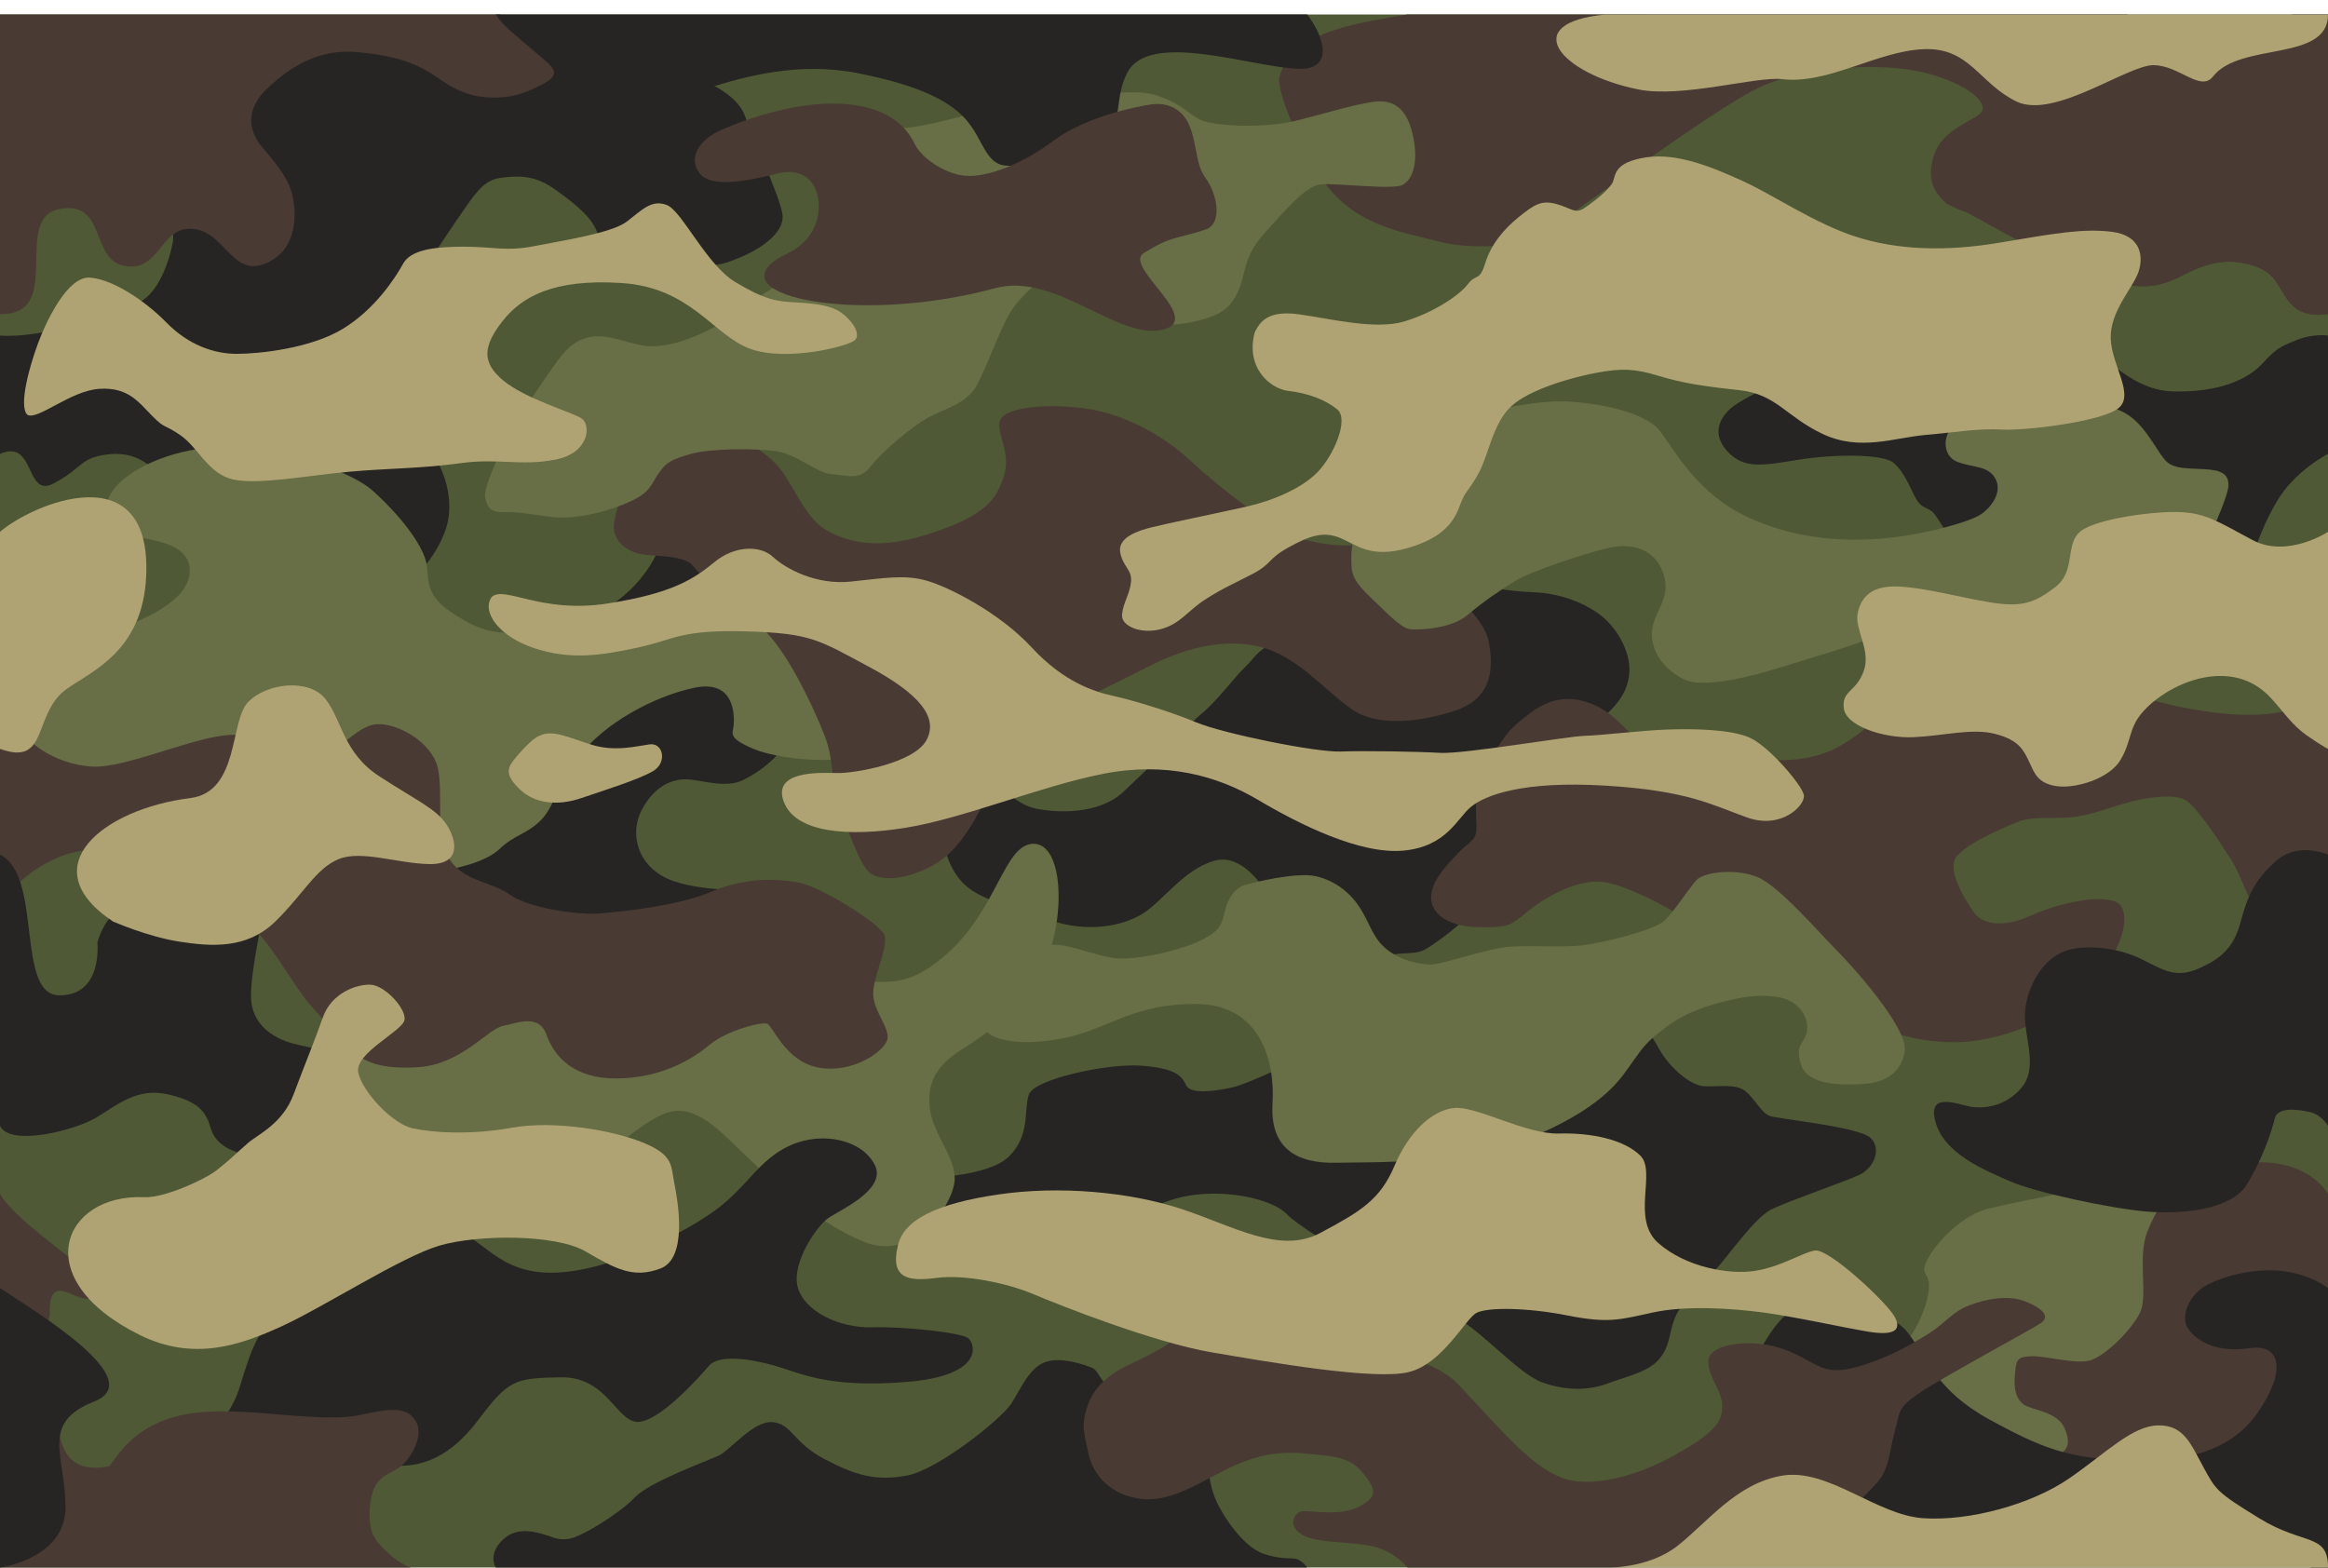 <?xml version="1.0" encoding="UTF-8"?><svg xmlns="http://www.w3.org/2000/svg" xmlns:xlink="http://www.w3.org/1999/xlink" height="2018.6" preserveAspectRatio="xMidYMid meet" version="1.0" viewBox="0.0 -18.6 2997.6 2018.6" width="2997.6" zoomAndPan="magnify"><defs><clipPath id="a"><path d="M 0 0 L 2997.629 0 L 2997.629 2000 L 0 2000 Z M 0 0"/></clipPath><clipPath id="b"><path d="M 1842 869 L 2997.629 869 L 2997.629 1324 L 1842 1324 Z M 1842 869"/></clipPath><clipPath id="c"><path d="M 2594 1478 L 2997.629 1478 L 2997.629 1909 L 2594 1909 Z M 2594 1478"/></clipPath><clipPath id="d"><path d="M 2212 412 L 2997.629 412 L 2997.629 703 L 2212 703 Z M 2212 412"/></clipPath><clipPath id="e"><path d="M 2246 1617 L 2997.629 1617 L 2997.629 2000 L 2246 2000 Z M 2246 1617"/></clipPath><clipPath id="f"><path d="M 2532 0 L 2997.629 0 L 2997.629 387 L 2532 387 Z M 2532 0"/></clipPath><clipPath id="g"><path d="M 2532 47 L 2997.629 47 L 2997.629 387 L 2532 387 Z M 2532 47"/></clipPath><clipPath id="h"><path d="M 2373 640 L 2997.629 640 L 2997.629 995 L 2373 995 Z M 2373 640"/></clipPath><clipPath id="i"><path d="M 2490 1076 L 2997.629 1076 L 2997.629 1543 L 2490 1543 Z M 2490 1076"/></clipPath><clipPath id="j"><path d="M 2067 1816 L 2997.629 1816 L 2997.629 2000 L 2067 2000 Z M 2067 1816"/></clipPath><clipPath id="k"><path d="M 2004 0 L 2997.629 0 L 2997.629 117 L 2004 117 Z M 2004 0"/></clipPath></defs><g><g clip-path="url(#a)" id="change1_1"><path d="M 0 0 L 0 1999.961 L 2997.629 1999.961 L 2997.629 0 L 0 0" fill="#4f5935" fill-rule="evenodd"/></g><g id="change2_1"><path d="M 2711.078 1506.75 C 2711.078 1506.75 2592.141 1529.84 2559.809 1537.93 C 2527.48 1546.012 2495.148 1578.922 2482.441 1602.012 C 2469.738 1625.109 2486.48 1618.18 2483.602 1642.43 C 2480.711 1666.68 2465.039 1701.02 2449.531 1713.441 C 2434.031 1725.871 2479.559 1846.238 2479.559 1846.238 L 2692.051 1903.109 C 2692.051 1903.109 2829.82 1643.238 2836.238 1639.371 C 2842.66 1635.512 2854.84 1472.109 2711.078 1506.75" fill="#686e45" fill-rule="evenodd"/></g><g id="change3_3"><path d="M 1907.398 735.988 C 1907.398 735.988 1942.051 742.91 1974.961 744.07 C 2007.859 745.23 2040.199 757.352 2061.559 774.09 C 2082.922 790.84 2100.238 822.012 2097.93 848.57 C 2095.621 875.129 2078.879 893.031 2060.98 907.461 C 2043.078 921.898 1915.512 1136.609 1897.59 1154.57 C 1879.672 1172.539 1853.129 1193.25 1835.809 1203.648 C 1818.488 1214.039 1793.672 1202.488 1769.422 1220.969 C 1745.172 1239.449 1632.578 1134.371 1632.578 1134.371 C 1632.578 1134.371 1603.141 1078.371 1563.301 1089.91 C 1523.461 1101.461 1496.328 1143.031 1470.352 1158.621 C 1444.371 1174.211 1399.91 1182.871 1351.41 1166.121 C 1302.91 1149.379 1272.309 1141.871 1251.531 1128.02 C 1230.738 1114.16 1220.801 1092.66 1214 1065.66 C 1207.199 1038.66 1227.43 1004.602 1254.988 993.488 C 1282.551 982.391 1305.219 1016.59 1332.359 1022.359 C 1359.488 1028.141 1414.922 1031.602 1447.828 999.84 C 1480.738 968.09 1481.891 967.512 1497.48 952.5 C 1513.07 937.488 1528.078 916.129 1547.711 899.961 C 1567.34 883.801 1589.281 853.77 1602.559 841.07 C 1615.84 828.371 1618.148 819.129 1641.82 808.16 C 1665.488 797.191 1822.031 709.039 1907.398 735.988" fill="#272523" fill-rule="evenodd"/></g><g id="change3_4"><path d="M 855.469 666.711 C 855.469 666.711 844.496 727.91 776.367 767.172 C 708.238 806.43 472.68 1035.059 491.156 1106.66 C 509.633 1178.25 630.867 1247.48 722.102 1245.219 C 813.332 1242.969 968.051 1127.441 968.051 1127.441 C 968.051 1127.441 889.246 1130.621 852.871 1109.551 C 816.496 1088.469 812.742 1049.211 826.602 1023.801 C 840.457 998.398 858.062 987.141 878.273 985.121 C 898.48 983.102 931.969 998.691 957.949 985.41 C 983.93 972.129 999.809 955.672 1006.16 947.02 C 1012.512 938.359 1002.41 632.059 855.469 666.711" fill="#272523" fill-rule="evenodd"/></g><g id="change3_5"><path d="M 0 413.52 L 0 565.949 C 46.188 545.738 31.879 623.988 69.406 603.781 C 106.934 583.57 102.895 571.449 136.383 566.828 C 169.867 562.211 187.766 576.07 200.465 588.191 C 213.168 600.309 530.715 728.488 530.715 728.488 C 530.715 728.488 573.73 688.371 578.059 643.91 C 582.391 599.461 556.984 565.969 556.984 565.969 L 554.68 314.82 C 554.68 314.82 587.301 265.16 604.332 241.488 C 621.363 217.82 630.891 211.469 649.945 209.738 C 668.996 208.012 688.914 206.559 716.34 226.48 C 743.766 246.398 763.012 262.441 769.266 281.699 C 775.52 300.961 890.121 334.73 935.734 319.441 C 981.348 304.141 1009.922 280.461 1007.621 258.23 C 1005.309 236.012 968.07 157.488 959.988 132.66 C 951.902 107.84 923.617 92.82 902.254 83.59 C 880.891 74.352 754.449 47.789 704.797 54.719 C 655.145 61.648 344.52 -18.609 286.785 36.82 C 229.051 92.238 222.695 292.012 222.695 292.012 C 222.695 292.012 212.305 357.25 175.93 372.262 C 139.555 387.27 55.844 417.578 0 413.52" fill="#272523" fill-rule="evenodd"/></g><g id="change2_2"><path d="M 0 962.309 L 0 804.121 C 0 804.121 56.074 820.281 123.047 800.648 C 190.023 781.02 243.141 753.309 244.293 717.512 C 245.449 681.719 199.262 677.672 169.816 671.32 C 140.371 664.969 129.398 653.43 139.215 624.559 C 149.031 595.691 199.84 567.398 256.996 559.32 C 314.152 551.23 439.441 576.059 481.59 614.738 C 523.734 653.43 545.676 688.07 549.141 707.121 C 552.602 726.172 546.254 745.801 579.738 768.898 C 613.227 791.988 636.324 798.34 664.609 795.461 C 692.902 792.57 921.535 753.309 996.594 748.699 C 1071.648 744.07 1122.602 897.199 1120.148 934.602 C 1117.691 972 1006.988 961.16 971.191 946.148 C 935.391 931.141 944.059 926.09 944.777 914.691 C 945.496 903.281 946.664 856.078 894.125 867.051 C 841.582 878.02 777.496 913.238 746.32 954.809 C 715.141 996.379 713.406 1022.359 694.355 1039.68 C 675.305 1057 663.18 1055.852 642.973 1074.898 C 622.766 1093.949 575.418 1103.762 537.312 1106.07 C 499.211 1108.379 213.418 1037.949 181.66 1031.602 C 149.906 1025.25 118.152 988.871 99.676 973.859 C 81.203 958.852 33.855 953.66 0 962.309" fill="#686e45" fill-rule="evenodd"/></g><g clip-path="url(#b)" id="change4_1"><path d="M 2997.629 945.711 L 2961.629 890.73 C 2961.629 890.73 2926.41 910.359 2841.539 897.648 C 2756.672 884.949 2742.809 869.941 2742.809 869.941 L 2432.199 890.719 C 2432.199 890.719 2392.93 934.602 2351.941 950.191 C 2310.949 965.781 2268.801 958.852 2261.879 958.27 C 2254.949 957.699 2125.621 949.609 2105.988 931.719 C 2086.359 913.82 2073.66 896.5 2046.52 886.68 C 2019.391 876.871 1994.559 880.91 1969.16 900.539 C 1943.75 920.172 1942.602 921.898 1920.66 955.391 C 1898.719 988.879 1899.871 1017.738 1901.031 1041.422 C 1902.18 1065.09 1895.25 1061.621 1877.93 1079.52 C 1860.609 1097.422 1842.719 1117.051 1842.719 1137.262 C 1842.719 1157.469 1863.5 1174.789 1904.488 1175.359 C 1945.488 1175.941 1944.328 1173.051 1969.16 1153.422 C 1993.98 1133.789 2035.551 1111.852 2067.309 1117.629 C 2099.059 1123.398 2149.871 1151.121 2164.879 1161.512 C 2179.891 1171.898 2350.789 1257.34 2391.199 1287.371 C 2431.621 1317.391 2495.129 1327.781 2540.16 1322.012 C 2585.199 1316.238 2641.941 1296.379 2688.539 1252.148 C 2735.141 1207.91 2746.281 1153.422 2724.922 1143.031 C 2703.551 1132.629 2649.859 1144.762 2615.219 1160.352 C 2580.578 1175.93 2552.859 1173.051 2540.738 1155.148 C 2528.609 1137.25 2509.559 1105.5 2517.07 1088.18 C 2524.57 1070.852 2579.422 1047.18 2598.48 1039.68 C 2617.531 1032.172 2638.891 1036.211 2666.031 1033.898 C 2693.16 1031.602 2724.34 1018.309 2746.281 1013.121 C 2768.219 1007.922 2800.551 1003.309 2814.41 1011.969 C 2828.262 1020.621 2853.09 1057.578 2871.57 1086.441 C 2890.039 1115.309 2890.039 1135.52 2906.781 1148.801 C 2923.531 1162.078 2997.629 1081.969 2997.629 1081.969 L 2997.629 945.711" fill="#493a33" fill-rule="evenodd"/></g><g clip-path="url(#c)" id="change4_2"><path d="M 2997.629 1640.121 L 2997.629 1518.879 C 2997.629 1518.879 2970.879 1468.648 2886.59 1479.621 C 2802.289 1490.59 2780.93 1529.852 2765.922 1565.07 C 2750.91 1600.289 2767.07 1649.941 2754.949 1673.039 C 2742.828 1696.129 2710.488 1727.309 2692.02 1733.078 C 2673.539 1738.852 2634.859 1727.309 2615.23 1727.891 C 2595.602 1728.461 2596.172 1734.238 2594.441 1752.141 C 2592.711 1770.031 2596.18 1783.309 2605.988 1790.238 C 2615.809 1797.172 2649.289 1798.898 2658.531 1820.84 C 2667.77 1842.781 2661.422 1849.711 2644.672 1858.949 C 2627.93 1868.18 2700.68 1908.02 2700.68 1908.02 L 2895.82 1898.781 C 2895.82 1898.781 2984.16 1728.461 2997.629 1640.121" fill="#493a33" fill-rule="evenodd"/></g><g id="change3_6"><path d="M 1187.43 1498.09 C 1187.43 1498.09 1271.719 1498.09 1299.43 1470.379 C 1327.148 1442.672 1317.91 1410.34 1324.84 1390.699 C 1331.77 1371.07 1426.449 1350.289 1470.328 1353.762 C 1514.211 1357.219 1521.719 1367.031 1527.488 1379.16 C 1533.27 1391.281 1566.18 1386.09 1585.23 1382.039 C 1604.281 1378 1642.391 1358.949 1653.93 1354.91 C 1665.48 1350.871 2063.859 1297.18 2088.109 1293.711 C 2112.359 1290.25 2124.48 1311.031 2137.18 1333.551 C 2149.879 1356.07 2177.02 1379.73 2194.922 1380.309 C 2212.82 1380.891 2234.75 1376.852 2246.879 1386.09 C 2259.012 1395.328 2267.672 1414.379 2278.641 1418.422 C 2289.609 1422.461 2393.531 1432.281 2408.539 1446.711 C 2423.551 1461.141 2412.578 1485.391 2394.68 1494.051 C 2376.789 1502.711 2304.039 1527.539 2281.52 1538.512 C 2259.012 1549.48 2226.672 1597.398 2207.039 1618.762 C 2187.41 1640.121 2165.469 1656.871 2156.809 1678.23 C 2148.148 1699.59 2151.039 1714.031 2136.609 1731.352 C 2122.172 1748.672 2093.879 1753.871 2069.629 1763.102 C 2045.379 1772.34 2015.359 1772.34 1985.34 1761.371 C 1955.309 1750.398 1907.969 1695.551 1876.789 1679.391 C 1845.621 1663.219 1681.07 1570.262 1656.82 1544.859 C 1632.57 1519.461 1535.578 1503.289 1479 1540.238 C 1422.422 1577.191 1188.012 1577.191 1162.602 1555.25 C 1137.199 1533.309 1187.43 1498.09 1187.43 1498.09" fill="#272523" fill-rule="evenodd"/></g><g id="change4_4"><path d="M 0 907.172 L 0 1143.891 C 0 1143.891 63.812 1057.289 151.57 1079.23 C 239.328 1101.16 320.871 1014.07 329.398 959.129 C 341.488 881.238 181.473 972.77 117.953 968.531 C 67.539 965.148 30.703 933.672 29.172 919.871 C 25.707 888.699 0 907.172 0 907.172" fill="#493a33" fill-rule="evenodd"/></g><g id="change4_5"><path d="M 916.859 534.469 C 916.859 534.469 983.832 548.32 1012.699 596.82 C 1041.57 645.32 1048.5 660.328 1083.141 673.031 C 1117.781 685.738 1153.578 682.27 1193.988 669.57 C 1234.41 656.871 1270.781 640.988 1284.641 613.859 C 1298.488 586.719 1296.762 572.281 1291.57 552.66 C 1286.371 533.031 1282.328 522.059 1295.609 514.551 C 1308.891 507.039 1342.949 500.691 1394.91 507.039 C 1446.879 513.398 1498.84 542.84 1532.898 574.602 C 1566.961 606.352 1640.289 665.82 1681.859 676.789 C 1723.43 687.762 1748.828 682.559 1767.891 682.559 C 1786.941 682.559 1906.449 754.73 1916.84 807.27 C 1927.238 859.809 1908.18 885.219 1872.961 896.762 C 1837.75 908.309 1777.129 920.43 1740.172 894.449 C 1703.219 868.469 1669.16 824.59 1619.512 813.621 C 1569.852 802.648 1518.469 818.82 1474.59 841.91 C 1430.711 865.012 1315.238 912.93 1287.531 971.82 C 1259.809 1030.711 1239.031 1075.75 1199.77 1096.531 C 1160.512 1117.32 1126.441 1116.738 1114.898 1099.988 C 1103.352 1083.25 1098.16 1064.199 1083.719 1031.289 C 1069.289 998.379 1075.641 963.738 1061.781 928.52 C 1047.93 893.301 1009.82 809.578 974.023 784.18 C 938.23 758.781 902.434 722.41 892.039 709.699 C 881.648 697 845.848 697.57 830.262 695.84 C 814.676 694.109 795.621 684.879 791.004 666.398 C 786.383 647.922 807.746 560.172 916.859 534.469" fill="#493a33" fill-rule="evenodd"/></g><g clip-path="url(#d)" id="change3_2"><path d="M 2997.629 413.52 L 2997.629 565.949 C 2997.629 565.949 2954.66 587.309 2930.988 628.301 C 2907.32 669.289 2899.809 702.781 2899.809 702.781 L 2518.762 688.922 C 2518.762 688.922 2494.801 645.91 2488.16 640.422 C 2481.512 634.941 2474.301 635.512 2467.949 625.121 C 2461.602 614.73 2452.648 589.039 2437.93 577.199 C 2423.199 565.371 2358.84 566.23 2313.801 573.738 C 2268.77 581.25 2246.25 584.711 2226.039 564.5 C 2205.84 544.289 2210.461 523.512 2228.352 507.34 C 2246.25 491.18 2338.051 450.762 2366.34 436.328 C 2394.629 421.898 2604.211 408.621 2656.172 417.859 C 2708.129 427.09 2736.719 483.672 2797.91 485.41 C 2859.109 487.141 2895.199 468.672 2912.52 450.191 C 2929.84 431.711 2933.309 428.828 2956.398 419.59 C 2979.488 410.352 2997.629 413.52 2997.629 413.52" fill="#272523" fill-rule="evenodd"/></g><g id="change4_6"><path d="M 1812.328 0 C 1759.738 9.898 1662.98 18.801 1647.512 80.672 C 1644.621 92.211 1657.898 138.691 1698.32 205.66 C 1738.73 272.641 1808.672 280.59 1851.891 292.27 C 1895.121 303.941 1948.891 295.73 1962.75 295.73 C 1976.602 295.73 2205.238 119.059 2271.051 91.34 C 2336.879 63.629 2433.871 62.48 2483.531 76.328 C 2533.18 90.191 2555.691 110.969 2552.809 123.102 C 2549.922 135.219 2503.73 143.879 2491.031 179.102 C 2478.328 214.32 2493.34 231.641 2505.461 242.609 C 2517.59 253.578 2653.27 299.781 2692.531 272.07 C 2731.789 244.352 2816.09 106.941 2816.09 106.941 C 2816.09 106.941 2799.34 51.512 2778.559 29.57 C 2757.77 7.629 2738.719 0 2738.719 0 L 1812.328 0" fill="#493a33" fill-rule="evenodd"/></g><g clip-path="url(#e)" id="change3_1"><path d="M 2248.57 1757.32 C 2248.57 1757.32 2277.719 1685.16 2306.012 1670.719 C 2334.301 1656.289 2428.121 1661.48 2455.84 1696.699 C 2483.551 1731.922 2492.211 1771.18 2561.488 1809.289 C 2630.781 1847.391 2661.371 1857.211 2727.191 1861.828 C 2793.012 1866.449 2866.922 1857.789 2906.18 1801.781 C 2945.43 1745.781 2936.199 1711.711 2896.941 1717.488 C 2857.68 1723.262 2831.699 1711.141 2818.422 1693.82 C 2805.141 1676.5 2820.73 1646.48 2842.66 1635.512 C 2864.602 1624.531 2901.551 1614.141 2938.512 1618.18 C 2975.461 1622.219 2997.629 1640.121 2997.629 1640.121 L 2997.629 1999.961 L 2976.289 1999.961 L 2778.578 1940.352 L 2372.121 1971.531 C 2372.121 1971.531 2229.922 1911.25 2248.57 1757.32" fill="#272523" fill-rule="evenodd"/></g><g id="change3_7"><path d="M 638.32 1999.961 C 638.32 1999.961 629.371 1986.25 642.363 1969.789 C 655.352 1953.34 672.098 1950.449 692.016 1955.07 C 711.934 1959.691 715.402 1965.168 731.855 1963.148 C 748.309 1961.129 798.539 1929.668 817.301 1909.75 C 836.066 1889.828 909.262 1863.262 924.98 1856.059 C 940.695 1848.852 970.016 1810.449 994.84 1812.762 C 1019.672 1815.059 1020.82 1838.738 1061.238 1860.102 C 1101.648 1881.461 1128.211 1888.961 1168.051 1881.461 C 1207.879 1873.961 1289.289 1808.711 1301.988 1789.078 C 1314.691 1769.449 1325.09 1742.898 1345.871 1735.391 C 1366.66 1727.879 1397.828 1739.43 1406.5 1742.891 C 1415.16 1746.359 1417.461 1764.262 1438.25 1776.379 C 1459.031 1788.512 1553.141 1846.82 1554.879 1862.988 C 1556.609 1879.148 1557.762 1895.891 1566.422 1914.949 C 1575.078 1934 1601.059 1973.84 1627.621 1982.5 C 1654.18 1991.16 1664.578 1985.961 1672.078 1990 C 1679.578 1994.039 1683.051 1999.961 1683.051 1999.961 C 1330.52 1999.961 987.52 1999.961 638.32 1999.961" fill="#272523" fill-rule="evenodd"/></g><g id="change4_7"><path d="M 0 1756.172 C 0 1756.172 47.977 1764.262 62.988 1786.199 C 78 1808.141 71.652 1848.551 97.055 1864.719 C 122.461 1880.879 155.945 1862.41 166.914 1867.031 C 177.887 1871.648 140.934 1936.891 102.25 1950.168 C 63.566 1963.449 0 1954.531 0 1933.012 C 0 1911.48 0 1756.172 0 1756.172" fill="#493a33" fill-rule="evenodd"/></g><g id="change2_3"><path d="M 437.215 1484.141 C 437.215 1484.141 427.887 1319.699 460.215 1278.129 C 492.547 1236.559 866.777 1218.078 997.156 1229.629 C 1127.539 1241.172 1153.051 1267.73 1218.859 1210 C 1284.68 1152.262 1292.762 1067.969 1330.871 1067.969 C 1368.98 1067.969 1372.441 1161.5 1345.879 1221.551 C 1319.32 1281.59 1262.738 1317.391 1237.34 1333.551 C 1211.941 1349.719 1193.461 1370.5 1196.922 1406.301 C 1200.391 1442.102 1230.762 1470.48 1229.262 1500.988 C 1227.75 1531.5 1178.449 1607.219 1112.629 1580.66 C 1046.809 1554.102 983.305 1491.75 952.125 1461.73 C 920.945 1431.699 889.77 1399.371 852.816 1416.691 C 815.867 1434.012 799.699 1457.109 770.836 1470.961 C 741.965 1484.82 444.141 1519.93 437.215 1484.141" fill="#686e45" fill-rule="evenodd"/></g><g id="change3_8"><path d="M 125.352 1194.988 C 125.352 1194.988 132.855 1263.691 76.273 1263.109 C 19.695 1262.539 55.574 1108.961 0 1081.969 L 0 1431.27 C 13.281 1458.41 96.488 1436.898 123.621 1420.73 C 150.754 1404.57 176.16 1381.469 216.574 1390.711 C 256.988 1399.949 265.652 1414.379 271.426 1434.59 C 277.195 1454.801 298.559 1465.762 322.23 1469.23 C 345.902 1472.691 408.258 1382.051 415.766 1356.07 C 423.27 1330.09 407.102 1332.969 378.234 1325.469 C 349.367 1317.961 325.695 1299.488 323.387 1269.461 C 321.078 1239.441 338.398 1162.07 338.398 1162.07 C 338.398 1162.07 282.395 1122.23 250.062 1130.898 C 217.73 1139.559 147.289 1121.09 125.352 1194.988" fill="#272523" fill-rule="evenodd"/></g><g clip-path="url(#f)" id="change4_14"><path d="M 2532.859 254.711 C 2532.859 254.711 2604.461 205.641 2629.859 179.078 C 2655.27 152.52 2654.691 159.449 2666.238 145.02 C 2677.781 130.578 2665.078 117.309 2655.27 110.379 C 2645.449 103.449 2624.672 91.32 2633.328 74 C 2641.988 56.68 2689.328 53.801 2728.59 49.18 C 2767.852 44.559 2804.219 49.18 2838.289 64.77 C 2872.352 80.352 2847.602 33.27 2878.781 41.93 C 2897.238 47.059 2922.82 13.691 2950.969 0.07 L 2997.629 0 L 2997.629 385.77 C 2997.629 385.77 2966.461 392.699 2949.141 371.922 C 2931.82 351.129 2932.398 332.66 2899.488 322.84 C 2866.578 313.031 2841.75 319.949 2807.691 337.281 C 2773.621 354.602 2756.301 350.559 2721.66 346.52 C 2687.02 342.469 2532.859 254.711 2532.859 254.711" fill="#493a33" fill-rule="evenodd"/></g><g id="change4_8"><path d="M 734.402 67.059 C 734.402 67.059 688.211 102.859 650.684 106.32 C 613.156 109.781 590.641 100.551 563.504 81.488 C 536.367 62.441 509.227 53.199 461.309 48.59 C 413.391 43.961 377.016 64.172 344.105 95.352 C 311.199 126.531 324.477 155.398 337.18 170.41 C 349.883 185.422 368.93 206.781 375.281 228.141 C 381.637 249.5 386.254 302.051 342.375 320.52 C 298.496 338.988 289.836 278.949 247.688 276.059 C 205.539 273.172 206.695 331.488 161.082 323.98 C 115.469 316.48 137.988 238.531 76.215 250.66 C 14.438 262.781 84.293 388.078 0 385.77 L 0 0 L 643.477 0 C 643.477 0 737.289 43.961 734.402 67.059" fill="#493a33" fill-rule="evenodd"/></g><g clip-path="url(#g)" id="change4_3"><path d="M 2532.859 254.711 C 2532.859 254.711 2604.461 205.641 2629.859 179.078 C 2655.27 152.52 2654.691 159.449 2666.238 145.02 C 2677.781 130.578 2665.078 117.309 2655.27 110.379 C 2645.449 103.449 2624.672 91.32 2633.328 74 C 2641.988 56.68 2689.328 53.801 2728.59 49.18 C 2767.852 44.559 2804.219 49.18 2838.289 64.77 C 2872.352 80.352 2922 101.711 2953.18 110.379 C 2984.359 119.039 2997.629 117.309 2997.629 117.309 L 2997.629 385.77 C 2997.629 385.77 2966.461 392.699 2949.141 371.922 C 2931.82 351.129 2932.398 332.66 2899.488 322.84 C 2866.578 313.031 2841.75 319.949 2807.691 337.281 C 2773.621 354.602 2756.301 350.559 2721.66 346.52 C 2687.02 342.469 2532.859 254.711 2532.859 254.711" fill="#493a33" fill-rule="evenodd"/></g><g id="change2_4"><path d="M 1767.289 579.77 C 1767.289 579.77 1744.199 601.699 1745.352 619.02 C 1746.512 636.352 1753.441 643.852 1747.078 662.328 C 1740.73 680.801 1739.578 689.469 1740.16 709.09 C 1740.73 728.719 1752.281 738.539 1772.488 758.172 C 1792.691 777.801 1805.969 790.5 1815.789 791.66 C 1825.602 792.809 1867.75 791.66 1889.109 773.762 C 1910.48 755.859 1930.68 742 1951.469 729.301 C 1972.25 716.602 2040.961 694.078 2070.398 687.148 C 2099.852 680.219 2131.031 687.148 2142 720.641 C 2152.969 754.129 2126.41 770.871 2126.988 798.578 C 2127.559 826.301 2148.352 847.078 2169.711 856.898 C 2191.07 866.711 2244.191 855.16 2275.371 845.93 C 2306.539 836.691 2393.719 810.711 2412.781 801.469 C 2431.828 792.23 2639.68 805.512 2712.422 774.328 C 2785.172 743.16 2848.109 665.219 2848.109 665.219 C 2848.109 665.219 2870.039 618.449 2869.469 605.172 C 2868.891 591.891 2860.801 586.699 2837.711 585.539 C 2814.621 584.391 2801.34 584.961 2790.949 576.879 C 2780.551 568.801 2766.699 535.891 2744.18 518.57 C 2721.66 501.25 2685.859 497.781 2653.531 502.398 C 2621.199 507.02 2588.289 522.609 2572.129 525.5 C 2555.961 528.379 2528.25 520.301 2514.969 530.691 C 2501.691 541.078 2500.531 568.801 2520.738 576.309 C 2540.949 583.809 2560 580.922 2569.238 597.66 C 2578.48 614.41 2565.199 633.469 2551.34 643.281 C 2537.48 653.09 2482.059 668.68 2433.559 673.879 C 2385.059 679.07 2319.238 678.5 2252.852 648.469 C 2186.449 618.449 2157.578 563.02 2137.949 537.039 C 2118.32 511.059 2055.391 500.09 2016.711 498.359 C 1978.02 496.629 1920.859 510.488 1916.25 511.059 C 1911.629 511.641 1771.328 568.219 1767.289 579.77" fill="#686e45" fill-rule="evenodd"/></g><g id="change2_5"><path d="M 1347.551 1199.27 C 1366.609 1192.922 1403.559 1210.238 1432.43 1214.859 C 1461.289 1219.469 1523.07 1204.461 1547.32 1191.762 C 1571.57 1179.059 1572.719 1172.711 1577.34 1154.23 C 1581.961 1135.762 1591.199 1124.789 1602.172 1121.32 C 1613.141 1117.859 1669.719 1104 1694.539 1109.781 C 1719.371 1115.551 1739 1131.141 1751.699 1151.352 C 1764.398 1171.551 1767.871 1190.031 1786.34 1204.461 C 1804.82 1218.898 1827.91 1222.941 1841.77 1223.52 C 1855.629 1224.09 1916.25 1202.16 1945.121 1200.422 C 1973.98 1198.691 2013.82 1201.578 2038.07 1198.691 C 2062.32 1195.801 2129.871 1179.641 2143.148 1166.941 C 2156.43 1154.23 2174.328 1125.941 2184.141 1114.969 C 2193.961 1104 2235.531 1099.379 2263.238 1110.93 C 2290.949 1122.48 2344.648 1184.84 2364.859 1205.039 C 2385.059 1225.25 2457.23 1305.5 2452.609 1334.949 C 2448 1364.391 2425.48 1375.359 2401.23 1377.09 C 2376.98 1378.828 2328.488 1380.559 2319.25 1352.84 C 2310.012 1325.129 2324.441 1325.711 2326.75 1308.391 C 2329.059 1291.07 2316.93 1274.32 2299.039 1267.969 C 2281.141 1261.621 2255.16 1263.359 2236.109 1267.398 C 2217.051 1271.441 2178.371 1280.102 2148.922 1301.461 C 2119.48 1322.82 2116.02 1329.75 2102.16 1348.801 C 2088.301 1367.859 2069.828 1403.078 1980.34 1442.34 C 1890.84 1481.59 1771.328 1477.559 1720.531 1478.719 C 1669.719 1479.871 1635.078 1460.238 1638.539 1402.5 C 1642 1344.77 1621.219 1275.48 1541.539 1274.328 C 1461.871 1273.18 1427.23 1305.512 1375.27 1317.051 C 1323.301 1328.602 1280.578 1323.98 1266.719 1306.66 C 1252.871 1289.34 1258.059 1267.98 1266.141 1257.59 C 1274.23 1247.191 1327.34 1206.199 1347.551 1199.27" fill="#686e45" fill-rule="evenodd"/></g><g id="change4_9"><path d="M 2073.352 1999.961 L 1812.328 1999.961 C 1812.328 1999.961 1794.43 1976.398 1760.359 1971.199 C 1726.301 1966.012 1693.969 1968.309 1676.07 1957.34 C 1658.172 1946.379 1665.68 1930.789 1674.91 1927.898 C 1684.148 1925.012 1723.41 1935.41 1749.969 1921.551 C 1776.531 1907.691 1770.762 1897.879 1754.012 1877.09 C 1737.27 1856.309 1711.289 1856.309 1683.578 1853.422 C 1655.859 1850.531 1628.148 1851.691 1590.039 1868.43 C 1551.941 1885.18 1512.102 1915.781 1471.109 1911.73 C 1430.109 1907.691 1407.02 1880.559 1401.25 1852.27 C 1395.469 1823.98 1392.578 1818.781 1398.941 1796.262 C 1405.289 1773.738 1420.879 1754.109 1454.359 1738.531 C 1487.852 1722.941 1511.52 1709.66 1517.871 1699.84 C 1524.219 1690.031 1812.91 1694.641 1877.57 1763.93 C 1942.23 1833.211 1972.262 1869.012 2010.359 1884.02 C 2048.469 1899.031 2109.672 1881.711 2157.59 1854.57 C 2205.512 1827.441 2217.059 1814.16 2217.629 1793.371 C 2218.211 1772.59 2198.578 1753.539 2199.738 1733.91 C 2200.891 1714.281 2237.84 1709.078 2266.129 1711.969 C 2294.422 1714.852 2314.051 1725.82 2331.949 1735.641 C 2349.852 1745.449 2362.551 1750.648 2397.77 1739.68 C 2432.988 1728.711 2459.551 1713.699 2482.641 1699.262 C 2505.73 1684.828 2513.238 1670.969 2535.762 1662.309 C 2558.281 1653.648 2586.57 1649.031 2607.352 1657.121 C 2628.141 1665.199 2641.422 1676.172 2627.559 1685.41 C 2613.699 1694.641 2496.5 1757.578 2469.359 1776.629 C 2442.23 1795.68 2446.852 1799.73 2439.922 1823.969 C 2432.988 1848.219 2433.48 1872.609 2416.25 1891.52 C 2399.012 1910.441 2389.109 1919.238 2383.34 1922.699 C 2377.559 1926.16 2174.328 1999.961 2073.352 1999.961" fill="#493a33" fill-rule="evenodd"/></g><g id="change4_10"><path d="M 244.227 994.898 C 244.227 994.898 334.297 993.738 385.102 972.961 C 435.91 952.172 457.848 916.371 484.406 914.07 C 510.965 911.762 557.156 937.16 564.082 971.801 C 571.012 1006.441 559.465 1059.559 579.094 1088.43 C 598.727 1117.301 632.211 1116.141 656.461 1133.461 C 680.711 1150.781 744.219 1160.02 771.93 1157.711 C 799.645 1155.398 871.238 1148.469 915.117 1130 C 958.992 1111.52 995.945 1112.68 1025.969 1117.301 C 1055.988 1121.922 1132.781 1170.988 1138.551 1184.852 C 1144.328 1198.711 1128.16 1229.309 1124.699 1255.289 C 1121.23 1281.27 1146.641 1304.359 1142.59 1319.949 C 1138.551 1335.539 1098.141 1363.828 1054.84 1356.328 C 1011.539 1348.82 995.371 1302.629 987.863 1299.738 C 980.359 1296.859 935.324 1308.41 912.809 1327.461 C 890.289 1346.512 849.875 1369.609 794.449 1370.18 C 739.023 1370.762 713.621 1341.891 703.805 1314.18 C 693.988 1286.461 666.852 1298.59 647.223 1302.629 C 627.59 1306.672 594.105 1352.281 537.523 1355.75 C 480.945 1359.211 463.043 1343.621 451.496 1332.07 C 439.953 1320.531 421.477 1300.898 398.961 1274.922 C 376.441 1248.941 346.996 1190.629 315.242 1166.379 C 283.488 1142.129 282.914 1163.488 265.012 1138.66 C 247.113 1113.828 244.227 994.898 244.227 994.898" fill="#493a33" fill-rule="evenodd"/></g><g id="change2_6"><path d="M 661.656 531.281 C 662.812 527.809 692.836 480.469 718.816 444.672 C 744.797 408.879 771.355 412.34 795.027 418.109 C 818.699 423.891 830.246 430.82 860.848 425.039 C 891.445 419.27 934.75 397.328 958.996 376.539 C 983.246 355.762 1030.59 337.281 1056.57 304.371 C 1082.551 271.469 1077.359 258.191 1069.27 239.711 C 1061.191 221.23 1051.371 213.73 1038.672 202.18 C 1025.969 190.629 1028.281 179.09 1040.41 171 C 1052.531 162.922 1054.262 153.109 1079.09 146.18 C 1103.922 139.25 1126.43 140.98 1148.949 145.602 C 1171.469 150.219 1228.051 133.469 1258.07 125.969 C 1288.09 118.469 1446.289 91.91 1484.398 102.879 C 1522.5 113.852 1530.578 129.43 1547.328 136.359 C 1564.07 143.289 1627.012 147.91 1673.191 135.781 C 1719.379 123.66 1744.211 116.16 1767.301 112.691 C 1790.398 109.23 1810.031 116.73 1818.691 153.109 C 1827.352 189.48 1819.262 212.57 1805.98 219.5 C 1792.711 226.43 1720.531 216.621 1700.328 218.93 C 1680.121 221.23 1652.98 254.719 1631.621 277.82 C 1610.262 300.91 1606.219 314.191 1600.441 337.859 C 1594.672 361.531 1585.43 375.969 1569.852 384.629 C 1554.262 393.289 1512.691 404.262 1480.352 397.328 C 1448.02 390.398 1412.23 355.762 1394.91 340.75 C 1377.578 325.738 1371.23 323.43 1356.801 330.93 C 1342.359 338.441 1314.648 361.531 1301.371 382.898 C 1288.09 404.262 1271.352 452.18 1258.07 477.012 C 1244.789 501.828 1217.078 507.031 1195.141 519.148 C 1173.199 531.281 1134.52 564.191 1120.66 582.66 C 1106.801 601.141 1088.91 593.059 1070.43 591.898 C 1051.949 590.75 1026.551 566.5 999.414 562.461 C 972.277 558.41 913.387 558.988 889.715 565.922 C 866.043 572.852 858.535 575.738 848.145 590.75 C 837.754 605.762 838.332 614.422 812.926 626.539 C 787.523 638.672 743.645 650.789 712.465 647.328 C 681.285 643.859 670.898 640.398 651.266 640.969 C 631.637 641.551 627.594 635.781 624.707 621.922 C 621.82 608.07 649.531 550.328 661.656 531.281" fill="#686e45" fill-rule="evenodd"/></g><g id="change3_9"><path d="M 246.543 1847.66 C 246.543 1847.66 292.73 1819.941 308.895 1766.828 C 325.062 1713.711 333.145 1690.609 371.25 1658.281 C 409.355 1625.949 519.055 1560.129 568.707 1562.441 C 618.359 1564.75 631.062 1616.719 702.656 1620.18 C 774.246 1623.641 874.703 1572.828 918.586 1541.66 C 962.465 1510.48 976.324 1474.68 1017.891 1456.211 C 1059.461 1437.73 1110.27 1449.281 1126.43 1481.609 C 1142.602 1513.941 1079.09 1540.5 1065.23 1550.891 C 1051.379 1561.289 1019.051 1607.469 1027.129 1638.648 C 1035.211 1669.828 1080.25 1691.77 1122.969 1690.609 C 1165.691 1689.461 1237.289 1697.539 1246.531 1704.469 C 1255.762 1711.398 1268.461 1752.969 1166.852 1761.051 C 1065.23 1769.129 1030.59 1749.5 998.262 1740.27 C 965.93 1731.031 925.516 1725.262 912.812 1740.27 C 900.109 1755.281 848.449 1812.789 821.012 1812.441 C 793.574 1812.09 781.754 1753.84 721.711 1755 C 661.664 1756.148 654.734 1758.461 615.473 1810.422 C 576.215 1862.391 530.027 1880.859 473.445 1861.23 C 416.863 1841.602 250.586 1876.238 246.543 1847.66" fill="#272523" fill-rule="evenodd"/></g><g id="change5_2"><path d="M 632.785 750.559 C 648.953 734.391 695.719 771.922 781.742 758.641 C 867.77 745.359 894.906 725.73 920.309 704.949 C 945.715 684.16 978.621 683.012 995.367 698.602 C 1012.109 714.18 1051.371 734.969 1095.25 730.352 C 1139.129 725.73 1165.109 721.109 1193.398 729.199 C 1221.691 737.281 1286.93 770.191 1328.5 815.219 C 1370.07 860.25 1409.91 872.379 1433.578 877.578 C 1457.25 882.77 1505.75 897.199 1540.391 911.641 C 1575.031 926.07 1693.969 950.32 1726.301 949.172 C 1758.629 948.012 1823.871 949.172 1854.469 950.898 C 1885.07 952.629 2018.441 929.539 2040.379 928.961 C 2062.32 928.379 2113.711 922.031 2146.621 920.879 C 2179.531 919.719 2228.02 920.301 2252.852 931.27 C 2277.68 942.238 2320.398 992.469 2322.711 1005.172 C 2325.02 1017.879 2294.422 1050.211 2249.391 1034.039 C 2204.352 1017.879 2173.172 999.398 2066.359 993.051 C 1959.551 986.699 1912.211 1005.75 1894.309 1020.18 C 1876.41 1034.621 1863.129 1071.57 1807.129 1076.762 C 1751.129 1081.961 1672.609 1042.699 1620.07 1011.52 C 1567.531 980.352 1501.129 961.871 1419.719 978.031 C 1338.32 994.199 1241.32 1035.199 1166.262 1047.32 C 1091.211 1059.441 1024.23 1053.672 1009.219 1013.828 C 994.211 973.988 1054.262 976.301 1077.352 976.879 C 1100.441 977.461 1176.66 964.18 1192.82 934.738 C 1208.988 905.289 1183.578 874.691 1118.922 840.051 C 1054.262 805.41 1044.441 796.75 960.145 794.441 C 875.852 792.129 869.5 804.828 821.582 815.219 C 773.66 825.609 734.98 831.391 688.789 816.379 C 642.602 801.359 620.082 769.609 632.785 750.559" fill="#b0a373" fill-rule="evenodd"/></g><g id="change5_3"><path d="M 694.559 928.961 C 711.305 920.301 732.09 931.27 762.109 940.512 C 792.133 949.75 819.27 942.238 836.59 939.93 C 853.91 937.621 859.688 963.609 840.633 974.57 C 821.578 985.539 778.855 998.82 748.254 1009.219 C 717.656 1019.609 688.785 1016.141 669.734 998.25 C 650.68 980.352 652.988 971.109 661.07 960.719 C 669.156 950.32 686.477 931.27 694.559 928.961" fill="#b0a373" fill-rule="evenodd"/></g><g id="change5_4"><path d="M 35.219 515.578 C 23.672 504.031 38.105 452.648 49.074 423.199 C 60.047 393.762 87.18 337.18 115.473 338.91 C 143.762 340.641 185.332 367.199 214.199 396.648 C 243.066 426.09 275.977 437.059 304.848 437.059 C 333.715 437.059 400.109 430.129 441.68 404.73 C 483.25 379.32 509.23 338.91 519.047 321.012 C 528.859 303.109 558.883 299.07 596.988 299.07 C 635.098 299.07 651.84 305.422 687.059 298.488 C 722.277 291.57 787.52 281.75 807.148 266.738 C 826.777 251.73 838.902 237.871 858.531 245.379 C 878.164 252.879 909.344 322.16 946.871 344.68 C 984.398 367.199 999.988 369.512 1021.93 370.66 C 1043.871 371.82 1068.691 373.551 1083.129 383.941 C 1097.559 394.328 1108.531 411.078 1101.02 419.16 C 1093.52 427.238 1011.531 448.031 964.77 430.129 C 918.004 412.23 889.133 351.609 800.219 345.84 C 711.309 340.059 670.891 364.32 646.641 395.488 C 622.395 426.672 619.504 448.031 648.375 471.699 C 677.242 495.371 736.711 512.121 748.836 520.199 C 760.961 528.281 759.809 564.66 714.773 573.32 C 669.738 581.98 642.598 571.012 592.371 577.93 C 542.141 584.859 500.57 584.289 449.184 588.91 C 397.801 593.52 331.402 606.23 299.652 598.719 C 267.895 591.211 255.191 557.73 232.676 542.141 C 210.16 526.551 213.625 534.629 196.301 517.309 C 178.98 499.988 165.703 479.781 128.172 482.09 C 90.645 484.41 48.496 523.09 35.219 515.578" fill="#b0a373" fill-rule="evenodd"/></g><g id="change3_10"><path d="M 638.32 0 C 647.848 15.301 663.973 26.559 686.488 46.191 C 709.004 65.82 722.652 72.73 705.91 85.801 C 689.164 98.859 729.211 113.738 750.57 117.211 C 771.934 120.672 864.312 109.699 912.234 94.691 C 960.152 79.68 1028.859 60.629 1104.488 75.641 C 1180.129 90.648 1220.539 109.699 1243.059 134.531 C 1265.57 159.359 1268.461 192.262 1294.441 194.57 C 1320.43 196.879 1349.289 185.91 1371.23 176.102 C 1393.172 166.281 1408.18 173.211 1426.66 154.16 C 1445.129 135.109 1435.32 106.23 1451.488 75.059 C 1479.93 20.199 1610.961 67.879 1671.559 70.012 C 1718.52 71.66 1705.199 28.43 1683.051 0 L 638.32 0" fill="#272523" fill-rule="evenodd"/></g><g id="change5_5"><path d="M 1615.66 409.281 C 1622.012 396.578 1631.828 380.41 1672.82 386.191 C 1713.809 391.961 1770.969 406.391 1807.922 395.422 C 1844.871 384.449 1878.941 361.941 1889.91 347.5 C 1900.879 333.07 1904.922 344.609 1912.422 320.371 C 1919.93 296.121 1936.102 276.488 1956.301 260.32 C 1976.512 244.16 1985.172 238.961 2004.219 244.16 C 2023.281 249.352 2027.898 257.43 2040.02 249.352 C 2052.148 241.27 2073.512 224.531 2076.969 215.289 C 2080.441 206.051 2078.699 190.461 2119.121 184.109 C 2159.539 177.762 2205.148 196.809 2244.41 214.711 C 2283.672 232.609 2337.359 269.559 2389.898 286.301 C 2442.441 303.051 2503.641 305.93 2575.23 293.809 C 2646.828 281.68 2683.199 275.328 2719.57 279.949 C 2755.949 284.57 2760.57 310.551 2753.641 331.34 C 2746.711 352.121 2716.691 382.148 2717.84 417.359 C 2719 452.578 2750.18 491.262 2726.5 508.012 C 2702.828 524.75 2607.57 536.301 2576.969 534.57 C 2546.371 532.84 2519.809 538.031 2479.391 541.488 C 2438.98 544.961 2395.102 562.859 2347.18 540.34 C 2299.25 517.82 2287.711 488.961 2239.211 483.762 C 2190.711 478.57 2165.891 474.52 2135.289 465.281 C 2104.691 456.051 2088.52 455.469 2056.77 461.238 C 2025.012 467.02 1969.578 482.609 1945.91 504.539 C 1922.238 526.48 1917.039 566.32 1904.34 589.988 C 1891.641 613.672 1887.02 612.512 1880.09 631.57 C 1873.16 650.621 1861.039 673.129 1813.121 686.988 C 1765.199 700.852 1747.879 683.531 1725.941 674.289 C 1704 665.051 1686.102 671.398 1658.961 686.41 C 1631.828 701.422 1638.18 707.199 1612.781 720.48 C 1587.371 733.762 1576.398 737.801 1552.73 752.809 C 1529.059 767.82 1520.398 784.57 1494.988 791.488 C 1469.59 798.422 1443.031 788.031 1444.762 772.441 C 1446.5 756.852 1454.578 747.031 1456.309 730.871 C 1458.039 714.699 1445.922 711.82 1442.449 692.762 C 1438.988 673.711 1464.391 665.051 1482.871 660.43 C 1501.352 655.809 1571.199 641.379 1604.691 633.871 C 1638.18 626.371 1675.711 610.781 1696.488 589.422 C 1717.281 568.051 1737.48 521.289 1721.898 508.59 C 1706.309 495.879 1684.371 487.801 1659.539 484.91 C 1634.719 482.031 1603.539 454.309 1615.66 409.281" fill="#b0a373" fill-rule="evenodd"/></g><g clip-path="url(#h)" id="change5_1"><path d="M 2997.629 666.27 C 2997.629 666.27 2945.102 700.922 2900.07 676.66 C 2855.039 652.41 2840.031 642.602 2808.27 640.871 C 2776.52 639.141 2700.879 648.949 2679.52 665.121 C 2658.16 681.281 2673.75 716.5 2646.609 737.289 C 2619.469 758.07 2603.309 763.852 2561.738 756.922 C 2520.172 749.988 2479.762 738.441 2445.109 736.711 C 2410.469 734.98 2396.039 749.988 2392 771.352 C 2387.949 792.711 2409.891 819.27 2399.5 846.41 C 2389.109 873.539 2371.789 870.078 2374.102 893.172 C 2376.41 916.27 2425.48 932.441 2464.172 930.699 C 2502.852 928.969 2539.801 918.578 2569.82 926.66 C 2599.84 934.738 2605.621 947.449 2612.551 961.879 C 2619.469 976.309 2622.941 989.59 2647.191 993.629 C 2671.441 997.68 2715.898 984.398 2730.328 960.148 C 2744.762 935.898 2740.719 920.309 2757.461 900.102 C 2774.211 879.898 2808.27 857.379 2845.219 852.762 C 2882.172 848.141 2907 862 2923.738 879.898 C 2940.488 897.789 2950.301 914.531 2971.09 928.969 C 2991.871 943.41 2997.629 945.711 2997.629 945.711 L 2997.629 666.27" fill="#b0a373" fill-rule="evenodd"/></g><g clip-path="url(#i)" id="change3_12"><path d="M 2997.629 1081.969 C 2997.629 1081.969 2959.539 1064.648 2930.68 1090.051 C 2901.809 1115.461 2893.148 1138.551 2885.07 1168.57 C 2876.98 1198.602 2863.699 1213.609 2833.68 1227.461 C 2803.66 1241.32 2789.219 1232.66 2758.621 1217.07 C 2728.02 1201.48 2679.531 1195.129 2652.391 1208.988 C 2625.25 1222.84 2607.359 1259.219 2607.359 1289.82 C 2607.359 1320.422 2624.102 1356.219 2603.32 1381.621 C 2582.531 1407.02 2553.09 1409.328 2536.922 1406.441 C 2520.75 1403.559 2480.34 1386.238 2492.461 1427.23 C 2504.59 1468.219 2557.129 1489.012 2588.879 1502.859 C 2620.629 1516.719 2716.48 1537.512 2763.82 1541.551 C 2811.16 1545.59 2872.941 1538.66 2892.57 1507.48 C 2912.199 1476.301 2925.48 1437.621 2928.941 1422.031 C 2932.41 1406.441 2958.391 1409.91 2973.98 1413.371 C 2989.57 1416.84 2997.629 1431.27 2997.629 1431.27 L 2997.629 1081.969" fill="#272523" fill-rule="evenodd"/></g><g id="change4_11"><path d="M 0 1518.879 L 0 1660.91 C 0 1660.91 64.098 1719.809 64.098 1670.148 C 64.098 1620.5 94.031 1656.109 114.359 1653.75 C 177.184 1646.449 31.188 1571.422 0 1518.879" fill="#493a33" fill-rule="evenodd"/></g><g clip-path="url(#j)" id="change5_10"><path d="M 2067.531 1999.961 C 2067.531 1999.961 2121.801 2002.281 2160.48 1971.68 C 2199.172 1941.078 2236.121 1891.43 2295.012 1881.609 C 2353.898 1871.801 2416.25 1932.418 2476.301 1936.461 C 2536.34 1940.5 2616.02 1918.559 2664.52 1885.078 C 2713.012 1851.59 2745.34 1817.531 2778.828 1816.949 C 2812.32 1816.371 2820.98 1841.199 2837.141 1870.641 C 2853.309 1900.09 2853.309 1902.391 2909.891 1937.039 C 2966.469 1971.68 2997.629 1955.5 2997.629 1999.961 L 2067.531 1999.961" fill="#b0a373" fill-rule="evenodd"/></g><g id="change5_6"><path d="M 1155.879 1586.59 C 1162.809 1551.941 1206.691 1531.16 1285.211 1519.609 C 1363.73 1508.059 1453.801 1516.148 1520.77 1538.09 C 1587.75 1560.031 1647.789 1596.98 1699.75 1569.262 C 1751.719 1541.551 1777.121 1526.539 1795.59 1482.66 C 1814.07 1438.781 1844.09 1411.07 1872.379 1408.18 C 1900.68 1405.289 1964.762 1442.238 2006.91 1441.09 C 2049.059 1439.941 2090.621 1448.602 2111.988 1469.379 C 2133.352 1490.172 2099.871 1550.789 2135.078 1581.969 C 2170.301 1613.141 2226.879 1623.539 2260.949 1617.762 C 2295.012 1611.988 2318.68 1595.25 2336.578 1591.781 C 2354.48 1588.32 2428.961 1658.18 2439.352 1676.648 C 2449.738 1695.129 2437.621 1701.48 2405.859 1696.281 C 2374.109 1691.09 2309.441 1676.648 2269.609 1671.461 C 2229.77 1666.262 2171.449 1662.219 2128.73 1671.461 C 2086.012 1680.691 2071.57 1685.891 2019.031 1675.5 C 1966.488 1665.109 1915.68 1664.531 1901.25 1672.031 C 1886.82 1679.539 1857.949 1737.281 1814.07 1748.25 C 1770.191 1759.211 1634.512 1735.539 1560.031 1722.84 C 1485.559 1710.141 1364.309 1662.219 1330.238 1647.781 C 1296.18 1633.352 1241.328 1622.379 1206.109 1627 C 1170.891 1631.621 1146.07 1628.73 1155.879 1586.59" fill="#b0a373" fill-rule="evenodd"/></g><g id="change4_12"><path d="M 0 1933.012 C 0 1933.012 30.043 1950.328 84.312 1922.609 C 138.586 1894.898 136.852 1858.531 179.574 1827.352 C 222.305 1796.172 274.84 1797.91 315.258 1799.641 C 355.672 1801.371 425.531 1811.762 463.062 1803.68 C 500.59 1795.602 523.105 1791.551 535.23 1811.18 C 547.355 1830.809 527.148 1864.301 510.402 1873.539 C 493.66 1882.781 479.23 1886.82 476.34 1922.039 C 473.453 1957.262 484.426 1966.488 499.438 1980.93 C 514.445 1995.359 528.883 1999.961 528.883 1999.961 L 0 1999.961 L 0 1933.012" fill="#493a33" fill-rule="evenodd"/></g><g id="change5_7"><path d="M 185.934 1523.078 C 211.34 1524.238 263.297 1500.57 278.887 1488.441 C 294.477 1476.309 304.867 1465.93 318.723 1453.801 C 332.582 1441.672 363.762 1428.969 378.195 1390.289 C 392.629 1351.609 404.754 1322.738 415.723 1291.559 C 426.691 1260.379 458.445 1248.84 476.922 1249.41 C 495.398 1249.988 523.688 1280.59 520.801 1295.02 C 517.914 1309.461 456.137 1337.75 461.332 1362.57 C 466.527 1387.398 505.215 1428.391 530.617 1434.172 C 556.02 1439.941 604.516 1443.41 659.367 1433.59 C 714.215 1423.77 790.426 1437.051 829.109 1453.219 C 867.793 1469.391 863.75 1482.66 868.367 1505.762 C 872.988 1528.859 885.688 1601.602 850.469 1614.879 C 815.254 1628.16 792.734 1615.461 754.051 1592.941 C 715.371 1570.43 614.906 1571 565.832 1585.441 C 516.758 1599.871 416.879 1664.531 362.605 1689.359 C 308.332 1714.191 248.746 1734.641 179.582 1700.328 C 34.289 1628.25 80.844 1518.309 185.934 1523.078" fill="#b0a373" fill-rule="evenodd"/></g><g id="change5_8"><path d="M 145.492 1168.012 C 39.258 1097.359 134.031 1022.809 244.742 1009.18 C 308.281 1001.359 295.625 910.512 319.297 885.68 C 342.969 860.859 397.816 854.512 419.18 881.641 C 440.543 908.77 441.699 950.922 489.043 981.52 C 536.387 1012.121 561.789 1023.09 575.066 1043.301 C 588.348 1063.512 594.121 1094.691 553.129 1094.109 C 512.137 1093.531 465.371 1075.629 435.926 1087.762 C 406.477 1099.879 390.312 1133.371 353.941 1168.59 C 317.566 1203.801 271.953 1200.34 230.961 1193.988 C 189.969 1187.641 145.492 1168.012 145.492 1168.012" fill="#b0a373" fill-rule="evenodd"/></g><g id="change4_13"><path d="M 1015.012 307.148 C 1015.012 307.148 1045.031 295.039 1052.539 262.129 C 1060.051 229.219 1043.879 194 1000.57 204.969 C 957.273 215.941 914.551 222.871 900.691 204.398 C 886.836 185.922 897.227 162.25 930.715 147.82 C 964.199 133.379 1031.172 110.289 1090.07 115.48 C 1148.961 120.68 1169.16 148.969 1177.828 166.871 C 1186.488 184.762 1217.078 206.129 1244.219 207.859 C 1271.359 209.59 1315.238 193.422 1356.23 162.82 C 1397.219 132.23 1459.57 119.531 1480.941 116.059 C 1502.301 112.59 1523.66 120.68 1532.898 146.66 C 1542.141 172.641 1539.25 192.852 1553.109 211.898 C 1566.961 230.949 1575.051 269.641 1551.949 277.141 C 1514.102 289.449 1509.199 284.789 1472.859 307.148 C 1444.469 324.609 1556.32 395.801 1493.539 406.621 C 1436.441 416.461 1357.41 331.891 1281.52 352.469 C 1096.762 402.57 908.566 358.422 1015.012 307.148" fill="#493a33" fill-rule="evenodd"/></g><g clip-path="url(#k)" id="change5_11"><path d="M 2067.531 0.07 C 1954.551 10.602 2007.199 75.75 2109.441 96.551 C 2165.539 107.969 2261.602 79.41 2295.012 83.328 C 2353.898 90.23 2416.25 47.578 2476.301 44.738 C 2536.34 41.898 2547.891 88.512 2596.391 112.07 C 2644.891 135.621 2739.57 64.898 2773.059 65.309 C 2806.539 65.711 2833.48 100.48 2849.648 79.77 C 2884.648 34.922 2997.629 61.781 2997.629 0 L 2067.531 0.07" fill="#b0a373" fill-rule="evenodd"/></g><g id="change5_9"><path d="M 0 666.27 C 40.906 630.691 196.301 563.891 188.176 724.309 C 183.434 817.949 121.75 844.031 87.008 867.77 C 41.023 899.199 64.086 969.129 0 945.711 L 0 666.27" fill="#b0a373" fill-rule="evenodd"/></g><g id="change3_11"><path d="M 0 1640.121 L 0 1999.961 C 0 1999.961 84.188 1988.941 84.312 1922.609 C 84.438 1856.289 50.82 1813.91 121.258 1786.199 C 191.691 1758.488 49.664 1673.039 0 1640.121" fill="#272523" fill-rule="evenodd"/></g></g></svg>
